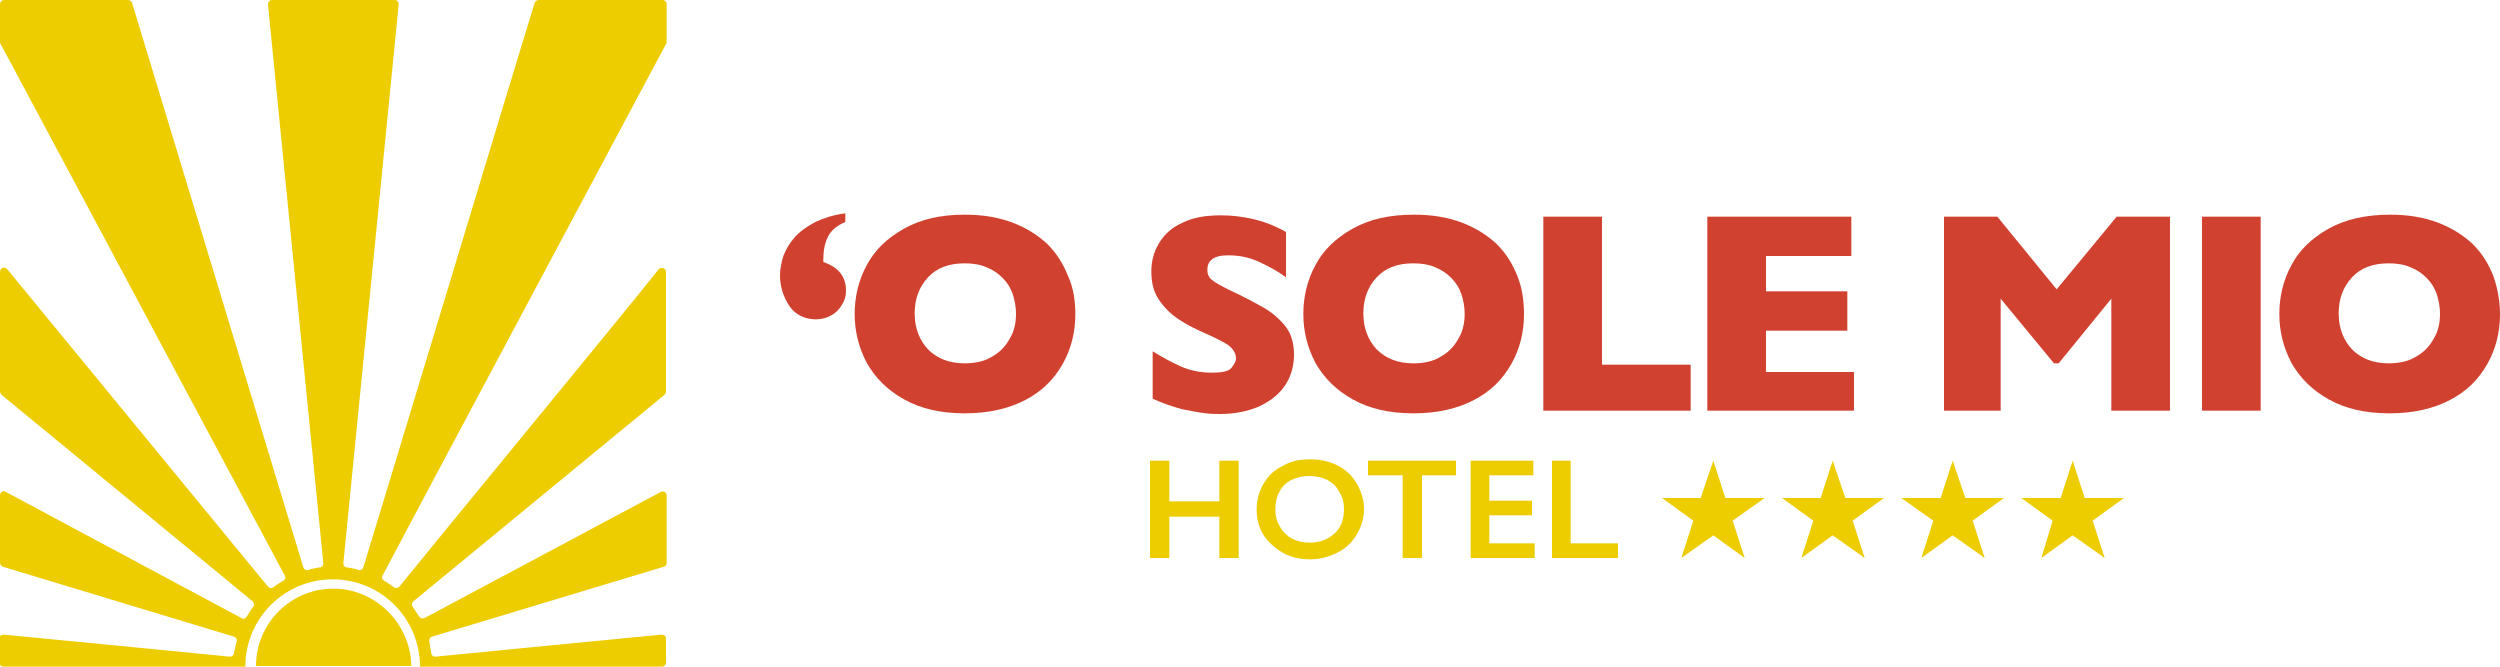 <?xml version="1.0" encoding="utf-8"?>
<!-- Generator: Adobe Illustrator 18.0.0, SVG Export Plug-In . SVG Version: 6.00 Build 0)  -->
<!DOCTYPE svg PUBLIC "-//W3C//DTD SVG 1.1//EN" "http://www.w3.org/Graphics/SVG/1.1/DTD/svg11.dtd">
<svg version="1.1" id="Livello_1" xmlns="http://www.w3.org/2000/svg" xmlns:xlink="http://www.w3.org/1999/xlink" x="0px" y="0px"
	 viewBox="0 0 375 100" enable-background="new 0 0 375 100" xml:space="preserve">
<g id="OSoleMio">
	<path fill="#D0412F" d="M126.9,43.6c0,0.8-0.2,1.5-0.6,2.1c-0.4,0.7-0.9,1.2-1.6,1.6c-0.7,0.4-1.5,0.6-2.3,0.6c-1.7,0-3.1-0.7-4-2
		c-0.9-1.4-1.4-2.9-1.4-4.6c0-0.9,0.2-1.9,0.5-2.9c0.4-1,0.9-1.9,1.7-2.8c0.8-0.9,1.8-1.6,3.1-2.3c1.3-0.6,2.8-1.1,4.5-1.3v1.3
		c-1.2,0.5-2.1,1.2-2.6,2.2c-0.5,1-0.7,2.1-0.7,3.4v0.4C125.8,40.1,126.9,41.5,126.9,43.6"/>
	<path fill="#D0412F" d="M161.3,47.1c0,2.7-0.6,5.2-1.9,7.5c-1.3,2.3-3.1,4.1-5.6,5.4c-2.5,1.3-5.5,2-9.1,2c-3.6,0-6.6-0.7-9.1-2.1
		c-2.5-1.4-4.3-3.2-5.6-5.5c-1.2-2.3-1.8-4.7-1.8-7.3c0-2.6,0.6-5.1,1.8-7.3c1.2-2.3,3.1-4.1,5.6-5.5c2.5-1.4,5.5-2.1,9.1-2.1
		c2.7,0,5.1,0.4,7.2,1.2c2.1,0.8,3.8,1.9,5.2,3.2c1.4,1.4,2.4,3,3.1,4.8C161,43.1,161.3,45.1,161.3,47.1 M152.4,47.1
		c0-1.1-0.2-2.1-0.5-3c-0.3-0.9-0.8-1.7-1.5-2.4c-0.7-0.7-1.4-1.2-2.4-1.6c-0.9-0.4-2-0.6-3.3-0.6c-2.4,0-4.2,0.7-5.5,2.1
		c-1.3,1.4-2,3.2-2,5.4c0,2.2,0.7,4,2,5.4c1.4,1.4,3.2,2.1,5.5,2.1c1.6,0,3-0.3,4.1-1c1.1-0.6,2-1.5,2.6-2.6
		C152.1,49.8,152.4,48.5,152.4,47.1"/>
	<path fill="#D0412F" d="M194.1,53.2c0,1.8-0.5,3.4-1.4,4.7c-0.9,1.3-2.2,2.3-3.9,3.1c-1.7,0.7-3.6,1.1-5.7,1.1
		c-0.6,0-1.3,0-2.2-0.1c-0.9-0.1-2-0.3-3.5-0.6c-1.5-0.4-3-0.9-4.5-1.6v-7.1c1.5,0.9,2.9,1.7,4.3,2.3c1.4,0.6,2.9,0.9,4.6,0.9
		c1.5,0,2.5-0.2,2.9-0.7c0.4-0.5,0.7-1,0.7-1.4c0-0.8-0.4-1.4-1.1-2c-0.8-0.5-1.9-1.1-3.3-1.7c-1.6-0.7-3-1.4-4.2-2.2
		c-1.2-0.8-2.2-1.8-3-3c-0.8-1.2-1.1-2.6-1.1-4.2c0-1.6,0.4-3,1.2-4.3c0.8-1.3,1.9-2.3,3.5-3c1.6-0.8,3.5-1.1,5.8-1.1
		c1.6,0,3.1,0.2,4.5,0.5c1.4,0.3,2.5,0.7,3.4,1.1c0.9,0.4,1.5,0.7,1.8,0.9v6.8c-1.2-0.9-2.5-1.6-4-2.3c-1.5-0.7-3-1-4.7-1
		c-1.1,0-1.9,0.2-2.4,0.6c-0.5,0.4-0.7,0.9-0.7,1.6c0,0.6,0.2,1.1,0.7,1.5c0.5,0.4,1.4,0.9,2.6,1.5c2.2,1,4,2,5.4,2.8
		c1.3,0.8,2.4,1.8,3.2,2.9C193.7,50.2,194.1,51.5,194.1,53.2"/>
	<path fill="#D0412F" d="M228.6,47.1c0,2.7-0.6,5.2-1.9,7.5c-1.3,2.3-3.1,4.1-5.6,5.4c-2.5,1.3-5.5,2-9.1,2c-3.6,0-6.6-0.7-9.1-2.1
		c-2.5-1.4-4.3-3.2-5.6-5.5c-1.2-2.3-1.8-4.7-1.8-7.3c0-2.6,0.6-5.1,1.8-7.3c1.2-2.3,3.1-4.1,5.6-5.5c2.5-1.4,5.5-2.1,9.2-2.1
		c2.7,0,5.1,0.4,7.2,1.2c2.1,0.8,3.8,1.9,5.2,3.2c1.4,1.4,2.4,3,3.1,4.8C228.3,43.1,228.6,45.1,228.6,47.1 M219.7,47.1
		c0-1.1-0.2-2.1-0.5-3c-0.3-0.9-0.8-1.7-1.5-2.4c-0.7-0.7-1.4-1.2-2.4-1.6c-0.9-0.4-2-0.6-3.3-0.6c-2.4,0-4.2,0.7-5.5,2.1
		c-1.3,1.4-2,3.2-2,5.4c0,2.2,0.7,4,2,5.4c1.4,1.4,3.2,2.1,5.5,2.1c1.6,0,3-0.3,4.1-1c1.1-0.6,2-1.5,2.6-2.6
		C219.4,49.8,219.7,48.5,219.7,47.1"/>
	<polygon fill="#D0412F" points="253.6,61.6 231.5,61.6 231.5,32.5 240.3,32.5 240.3,54.7 253.6,54.7 	"/>
	<polygon fill="#D0412F" points="278.1,61.6 256.1,61.6 256.1,32.5 277.7,32.5 277.7,38.4 264.9,38.4 264.9,43.7 277.1,43.7 
		277.1,49.6 264.9,49.6 264.9,55.8 278.1,55.8 	"/>
	<polygon fill="#D0412F" points="325.5,61.6 316.7,61.6 316.7,44.8 308.8,54.5 308.1,54.5 300.1,44.8 300.1,61.6 291.6,61.6 
		291.6,32.5 299.6,32.5 308.5,43.4 317.5,32.5 325.5,32.5 	"/>
	<rect x="330.3" y="32.5" fill="#D0412F" width="8.8" height="29.1"/>
	<path fill="#D0412F" d="M375,47.1c0,2.7-0.6,5.2-1.9,7.5s-3.1,4.1-5.6,5.4c-2.5,1.3-5.5,2-9.1,2c-3.6,0-6.6-0.7-9.1-2.1
		c-2.5-1.4-4.3-3.2-5.6-5.5c-1.2-2.3-1.8-4.7-1.8-7.3c0-2.6,0.6-5.1,1.8-7.3c1.2-2.3,3.1-4.1,5.6-5.5c2.5-1.4,5.6-2.1,9.2-2.1
		c2.7,0,5.1,0.4,7.2,1.2c2.1,0.8,3.8,1.9,5.2,3.2c1.4,1.4,2.4,3,3.1,4.8C374.6,43.1,375,45.1,375,47.1 M366,47.1
		c0-1.1-0.2-2.1-0.5-3c-0.3-0.9-0.8-1.7-1.5-2.4c-0.7-0.7-1.4-1.2-2.4-1.6c-0.9-0.4-2-0.6-3.3-0.6c-2.4,0-4.2,0.7-5.5,2.1
		c-1.3,1.4-2,3.2-2,5.4c0,2.2,0.7,4,2,5.4c1.4,1.4,3.2,2.1,5.5,2.1c1.6,0,3-0.3,4.1-1c1.1-0.6,2-1.5,2.6-2.6
		C365.7,49.8,366,48.5,366,47.1"/>
</g>
<g id="Hotel5Stars">
	<polygon fill="#EDCD00" points="175.4,69.1 175.4,75.2 182.9,75.2 182.9,69.1 185.8,69.1 185.8,83.7 182.9,83.7 182.9,77.5 
		175.4,77.5 175.4,83.7 172.5,83.7 172.5,69.1 	"/>
	<path fill="#EDCD00" d="M196.5,68.9c1.5,0,2.9,0.3,4.1,0.9c1.2,0.6,2.2,1.5,2.9,2.7c0.7,1.2,1.1,2.5,1.1,3.9c0,1.4-0.4,2.6-1.1,3.8
		c-0.7,1.2-1.7,2.1-2.9,2.7c-1.2,0.6-2.6,1-4.1,1c-1.5,0-2.9-0.3-4.1-1c-1.2-0.7-2.2-1.6-2.9-2.7c-0.7-1.1-1-2.4-1-3.8
		c0-1.3,0.3-2.6,1-3.8c0.7-1.2,1.6-2.1,2.9-2.7C193.5,69.2,194.9,68.9,196.5,68.9 M191.3,76.4c0,1,0.2,1.8,0.7,2.6
		c0.4,0.8,1.1,1.4,1.8,1.8c0.8,0.4,1.7,0.6,2.7,0.6c1.5,0,2.7-0.5,3.7-1.4c1-0.9,1.4-2.2,1.4-3.6c0-1-0.2-1.8-0.7-2.6
		c-0.4-0.8-1-1.4-1.8-1.8c-0.8-0.4-1.7-0.6-2.7-0.6c-1,0-1.9,0.2-2.7,0.6c-0.8,0.4-1.4,1-1.8,1.8C191.5,74.5,191.3,75.4,191.3,76.4"
		/>
	<polygon fill="#EDCD00" points="218.4,69.1 218.4,71.3 213.3,71.3 213.3,83.7 210.4,83.7 210.4,71.3 205.2,71.3 205.2,69.1 	"/>
	<polygon fill="#EDCD00" points="230,69.1 230,71.3 223.4,71.3 223.4,75.1 229.8,75.1 229.8,77.3 223.4,77.3 223.4,81.5 230.2,81.5 
		230.2,83.7 220.6,83.7 220.6,69.1 	"/>
	<polygon fill="#EDCD00" points="235.6,69.1 235.6,81.5 242.7,81.5 242.7,83.7 232.8,83.7 232.8,69.1 	"/>
	<polygon fill="#EDCD00" points="257,69.1 258.8,74.7 264.7,74.7 259.9,78.1 261.7,83.7 257,80.3 252.2,83.7 254,78.1 249.3,74.7 
		255.1,74.7 	"/>
	<polygon fill="#EDCD00" points="274.9,69.1 276.8,74.7 282.6,74.7 277.9,78.1 279.7,83.7 274.9,80.3 270.2,83.7 272,78.1 
		267.3,74.7 273.1,74.7 	"/>
	<polygon fill="#EDCD00" points="292.9,69.1 294.8,74.7 300.6,74.7 295.9,78.1 297.7,83.7 292.9,80.3 288.2,83.7 290,78.1 
		285.2,74.7 291.1,74.7 	"/>
	<polygon fill="#EDCD00" points="310.9,69.1 312.7,74.7 318.6,74.7 313.9,78.1 315.7,83.7 310.9,80.3 306.2,83.7 307.9,78.1 
		303.2,74.7 309.1,74.7 	"/>
</g>
<g id="LogoType">
	<path fill="#EDCD00" d="M100,6.3V0.6c0-0.3-0.3-0.6-0.6-0.6H80.8c-0.3,0-0.5,0.2-0.6,0.4c-1.9,6.1-23.5,77.6-25.7,84.7
		c-0.1,0.3-0.4,0.5-0.7,0.4c-0.6-0.2-1.2-0.3-1.8-0.4c-0.3,0-0.5-0.3-0.5-0.6l8.3-83.8c0-0.4-0.2-0.7-0.6-0.7H40.8
		c-0.4,0-0.6,0.3-0.6,0.7l8.3,83.8c0,0.3-0.2,0.6-0.5,0.6c-0.6,0.1-1.2,0.2-1.8,0.4c-0.3,0.1-0.6-0.1-0.7-0.4L19.8,0.4
		C19.7,0.2,19.5,0,19.2,0H0.6C0.3,0,0,0.3,0,0.6v5.7c0,0.1,0,0.2,0.1,0.3l42.6,79.7c0.2,0.3,0.1,0.6-0.2,0.8c-0.5,0.3-1,0.6-1.5,1
		c-0.3,0.2-0.6,0.1-0.8-0.1L1.1,40.4C0.7,39.9,0,40.2,0,40.8v17.9c0,0.2,0.1,0.3,0.2,0.5c2.9,2.4,33.6,27.6,37.7,31
		c0.2,0.2,0.3,0.6,0.1,0.8c-0.4,0.5-0.7,1-1,1.5c-0.2,0.3-0.5,0.4-0.8,0.2L0.9,73.8C0.5,73.5,0,73.8,0,74.3v10.1
		c0,0.3,0.2,0.5,0.4,0.6l34.7,10.5c0.3,0.1,0.5,0.4,0.4,0.7c-0.1,0.5-0.3,1.2-0.4,1.8c-0.1,0.3-0.3,0.5-0.6,0.5
		c-4.1-0.4-29.5-2.9-33.9-3.3c-0.4,0-0.7,0.2-0.7,0.6v3.6c0,0.3,0.3,0.6,0.6,0.6c4.7,0,36.3,0,36.3,0c0-7.3,5.9-13.1,13.1-13.1
		c7.3,0,13.1,5.9,13.1,13.1c0,0,0,0,0,0l36.3,0c0.3,0,0.6-0.3,0.6-0.6v-3.6c0-0.4-0.3-0.6-0.7-0.6c-4.4,0.4-29.7,2.9-33.9,3.3
		c-0.3,0-0.6-0.2-0.6-0.5c-0.1-0.6-0.2-1.2-0.3-1.8c-0.1-0.3,0.1-0.6,0.4-0.7L99.6,85c0.3-0.1,0.4-0.3,0.4-0.6V74.3
		c0-0.5-0.5-0.7-0.9-0.5L63.7,92.7c-0.3,0.1-0.6,0.1-0.8-0.2c-0.3-0.4-0.7-1-1-1.5c-0.2-0.3-0.1-0.6,0.1-0.8l37.7-31
		c0.1-0.1,0.2-0.3,0.2-0.5V40.8c0-0.6-0.7-0.8-1.1-0.4C93,47.7,63.5,83.5,59.9,88c-0.2,0.2-0.6,0.3-0.8,0.1c-0.5-0.4-1-0.7-1.5-1
		c-0.3-0.2-0.4-0.5-0.2-0.8C60.9,79.6,98.1,10,99.9,6.6C100,6.5,100,6.4,100,6.3"/>
	<path fill="#EDCD00" d="M50,88.3c-6.4,0-11.6,5.2-11.6,11.6c0,0,23.3,0,23.3,0C61.6,93.6,56.4,88.3,50,88.3"/>
</g>
</svg>
